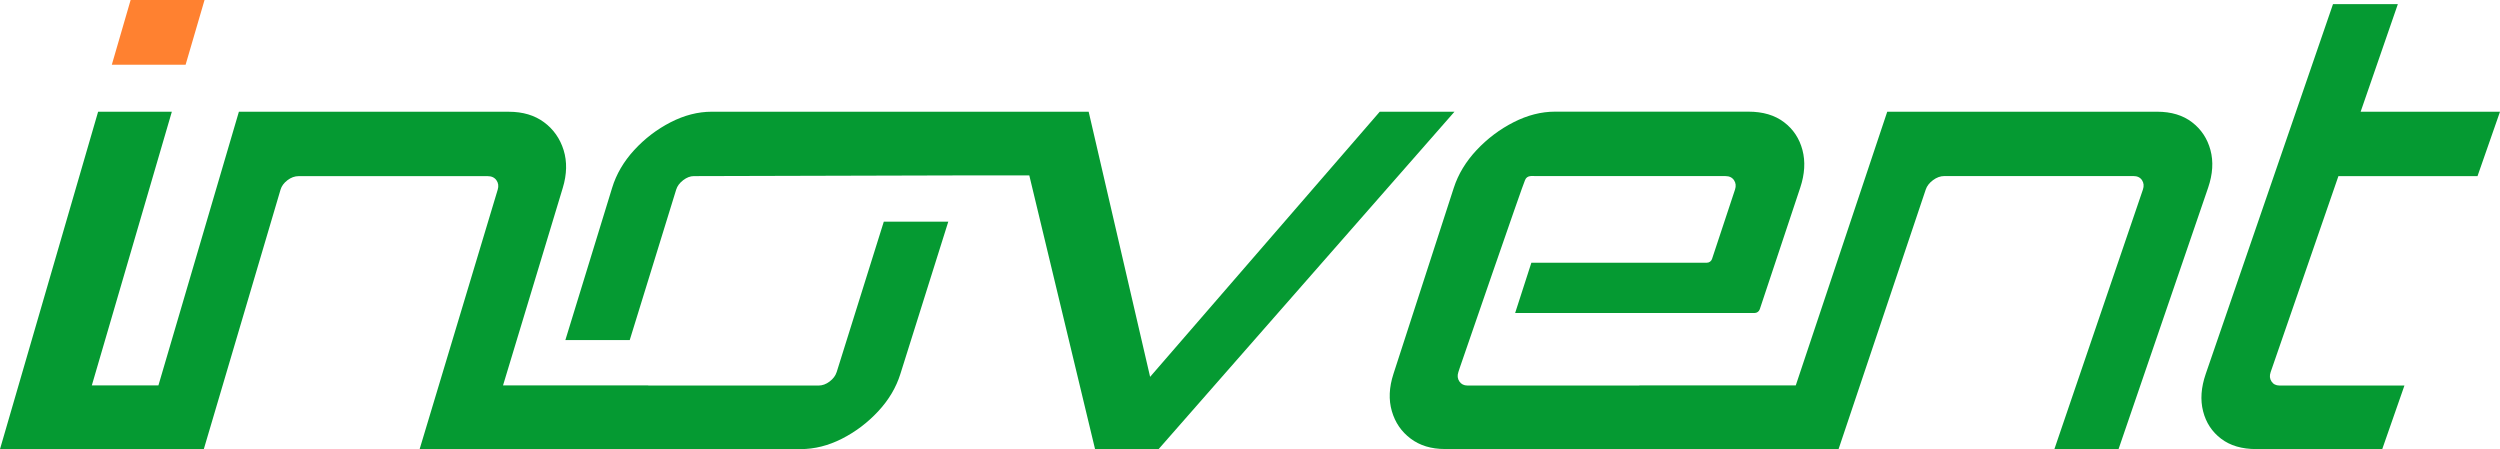 <svg xmlns="http://www.w3.org/2000/svg" viewBox="0 0 830.42 149.18">
<defs>
<style>
.cls-2{fill:#059a32}
</style>
</defs>
<g id="Camada_1-2">
<path d="M67.94 0H43.39l-6.25 21.51h24.51L67.94 0z" style="fill:#ff8130"/>
<path d="m458.31 37.11-76.28 88.07-20.41-88.07H236.41c-4.56 0-9.11 1.17-13.67 3.51-4.55 2.34-8.58 5.42-12.09 9.24-3.5 3.82-5.94 8-7.32 12.53l-15.53 50.56h21.38l15.43-49.98c.36-1.16 1.13-2.2 2.31-3.11 1.18-.9 2.37-1.36 3.54-1.36l87.37-.23h24.07l21.84 90.9h21.12l98.27-112.06h-24.82Zm275.94 12.75c-1.03-3.82-3.07-6.91-6.11-9.24-3.04-2.34-6.91-3.51-11.6-3.51h-89.66l-30.38 90.9h-51.96v.05h-57.11c-1.16 0-2.06-.45-2.67-1.35-.61-.9-.73-1.92-.35-3.08l.48-1.47s21.36-62.07 21.67-62.31c.65-1.72 2.39-1.36 3.56-1.36h63c1.3 0 2.25.46 2.86 1.36.61.91.72 1.94.34 3.11l-7.64 23.06c-.25.75-.94 1.25-1.73 1.25h-58.28l-5.39 16.7h79.53c.78 0 1.48-.5 1.73-1.25l13.43-40.35c1.51-4.53 1.76-8.71.75-12.53s-3.04-6.91-6.11-9.24c-3.07-2.34-7.01-3.51-11.83-3.51h-64.27c-4.56 0-9.14 1.17-13.74 3.51s-8.69 5.42-12.28 9.24c-3.58 3.82-6.11 8-7.58 12.53l-20.05 61.83c-1.46 4.49-1.63 8.62-.53 12.39 1.1 3.78 3.18 6.81 6.25 9.11 3.06 2.3 6.85 3.45 11.37 3.45h130.77l28.95-86.2c.39-1.16 1.19-2.2 2.41-3.11 1.21-.9 2.47-1.36 3.77-1.36h62.8c1.3 0 2.25.46 2.85 1.36.6.91.7 1.94.31 3.11l-29.4 86.2h21.31l29.74-86.78c1.55-4.53 1.81-8.71.78-12.53v.02Zm42.48 8.65h46.22l7.47-21.4h-46.29l12.36-35.74h-21.54l-42.28 122.85c-1.54 4.49-1.84 8.62-.87 12.39.96 3.78 2.95 6.81 5.97 9.11 3.01 2.3 6.91 3.45 11.69 3.45h41.85l7.37-21.11h-41.52c-1.16 0-2.05-.45-2.64-1.35-.6-.9-.69-1.92-.29-3.08l22.52-65.13h-.02Z" class="cls-2"/>
<path d="M277.89 123.64c-.36 1.15-1.13 2.18-2.31 3.08s-2.42 1.35-3.72 1.35h-56.54v-.05h-48.23l19.85-65.62c1.37-4.53 1.46-8.71.28-12.53-1.19-3.82-3.35-6.91-6.48-9.24-3.14-2.34-7.05-3.51-11.74-3.51H79.35l-26.73 90.9H30.5l26.58-90.91H32.59L0 149.18h67.7l25.49-86.2c.34-1.16 1.1-2.2 2.28-3.11 1.18-.9 2.42-1.36 3.72-1.36h62.8c1.3 0 2.27.46 2.91 1.36.64.91.78 1.94.43 3.11l-25.94 86.2H265.9c4.65 0 9.24-1.15 13.76-3.45 4.53-2.3 8.54-5.34 12.05-9.11 3.5-3.77 5.96-7.91 7.36-12.39l15.92-50.6h-21.42l-15.67 50.02Z" class="cls-2"/>
</g>
</svg>